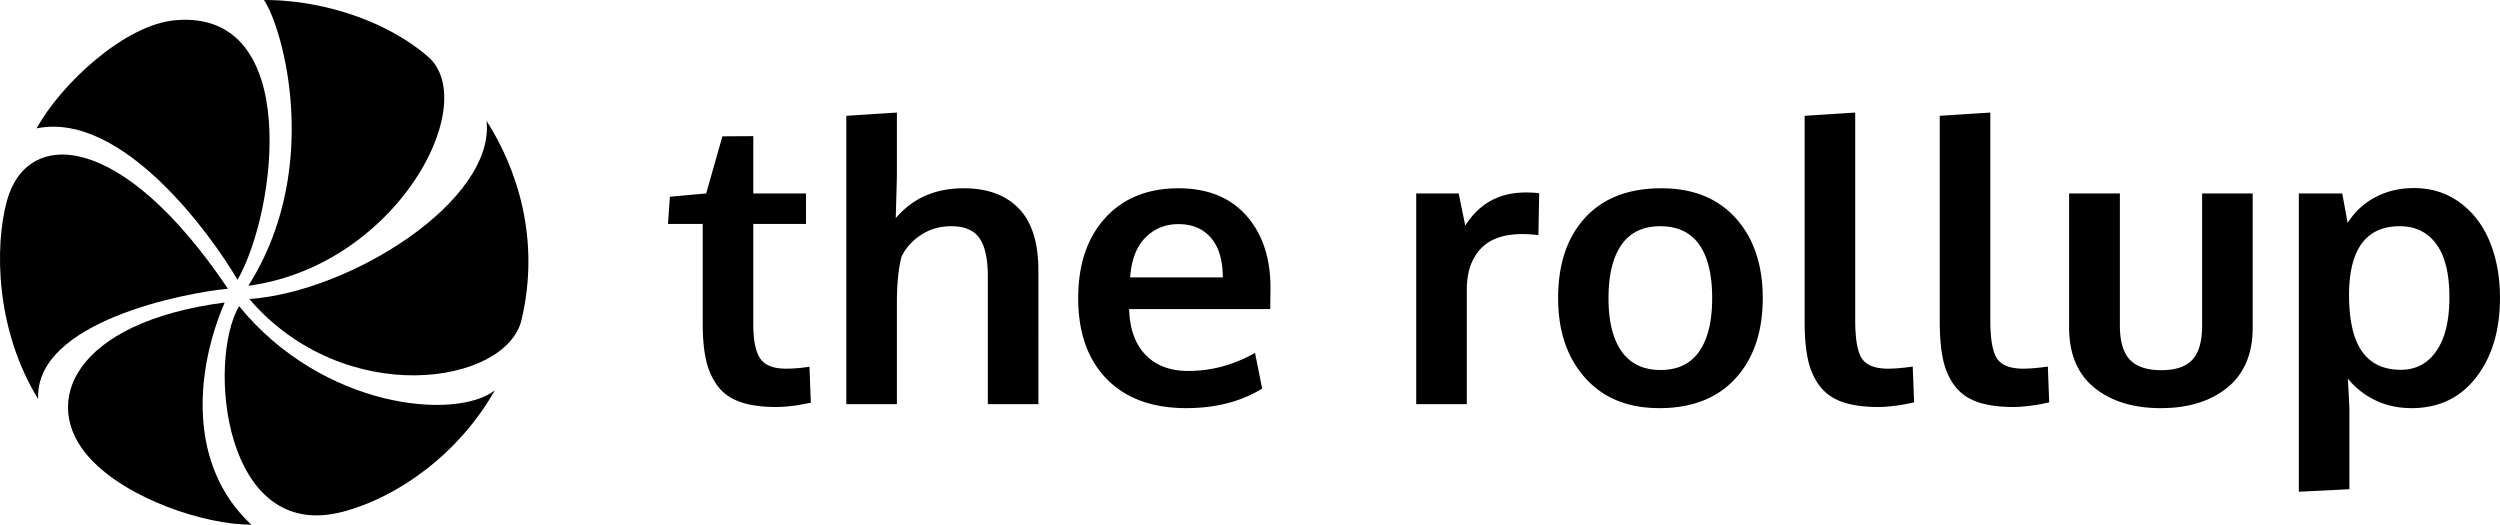 <svg xmlns="http://www.w3.org/2000/svg" fill="currentColor" viewBox="0 0 243 51">
  <g fill="#000" clip-path="url(#a)">
    <path d="M47.295 11.753c.83 7.739-13.144 16.591-23.065 17.315 9.326 10.803 24.974 8.29 26.458 2.044 1.884-7.923-.485-14.83-3.393-19.359Z"/>
    <path d="M23.238 29.753c-3.122 5.349-1.529 23.033 10.062 19.995 5.395-1.413 11.309-5.645 14.797-11.804-3.804 2.943-16.735 1.78-24.86-8.189v-.002Z"/>
    <path d="M24.43 51c-6.299-5.855-5.382-15.14-2.59-21.595-14.62 1.9-18.064 9.744-13.098 15.144C12.4 48.526 19.895 51 24.43 51Z"/>
    <path d="M.665 19.543c-1.189 4.39-1.122 12.472 3.047 19.251-.363-7.536 14.285-10.339 18.442-10.73C11.822 12.692 2.605 12.385.665 19.543Z"/>
    <path d="M17.1 1.96c-5.018.41-11.244 6.298-13.538 10.517 8.346-1.694 17.033 10.45 19.525 14.72C26.88 20.599 29.41.95 17.1 1.96Z"/>
    <path d="M41.594 5.504C37.806 2.208 31.675 0 25.652 0c1.875 2.754 5.695 16.398-1.515 27.778 14.426-1.948 22.702-17.714 17.46-22.274h-.003ZM75.433 39.56c-1.4 0-2.567-.166-3.499-.494-.932-.33-1.66-.848-2.186-1.556-.525-.708-.898-1.543-1.117-2.506-.219-.963-.328-2.152-.328-3.568v-9.67h-3.377l.187-2.646 3.528-.317 1.576-5.552 3.003-.019v5.571h5.122v2.963H73.22v9.763c0 1.553.225 2.659.675 3.317.45.658 1.282.988 2.496.988.713 0 1.476-.062 2.289-.187l.131 3.503c-.025 0-.178.028-.46.084-.281.056-.55.105-.806.149-.257.043-.585.084-.985.12-.4.038-.776.057-1.126.057ZM82.262 39.28V11.257l4.916-.317v5.907c0 .285-.018 1.077-.056 2.375-.038 1.298-.056 1.96-.056 1.984 1.638-1.937 3.84-2.906 6.605-2.906 2.301 0 4.087.655 5.357 1.965 1.269 1.311 1.904 3.326 1.904 6.046V39.28h-4.916V26.852c0-1.677-.27-2.907-.807-3.69-.538-.782-1.45-1.173-2.74-1.173-1.1 0-2.076.277-2.926.83-.851.552-1.49 1.263-1.915 2.133-.3 1.142-.45 2.633-.45 4.471v9.857h-4.916ZM115.309 39.67c-3.315 0-5.895-.946-7.741-2.84-1.845-1.895-2.767-4.512-2.767-7.854 0-3.254.869-5.844 2.608-7.77 1.739-1.925 4.109-2.894 7.111-2.906 2.84 0 5.045.882 6.615 2.645 1.57 1.764 2.355 4.106 2.355 7.025 0 .211-.004.552-.01 1.024-.006.473-.009.82-.009 1.044h-13.717c.05 1.913.579 3.394 1.586 4.444 1.007 1.05 2.392 1.574 4.156 1.574 2.252 0 4.416-.583 6.493-1.751l.694 3.465c-2.064 1.267-4.522 1.9-7.374 1.9Zm-5.461-12.706h9.007c0-1.665-.382-2.944-1.144-3.838-.764-.895-1.82-1.342-3.172-1.342-1.263 0-2.33.435-3.199 1.305-.87.87-1.367 2.16-1.492 3.875ZM137.656 39.28V18.803h4.128l.639 3.13c1.35-2.149 3.308-3.223 5.873-3.223.538 0 .975.025 1.313.074l-.075 4.08a10.57 10.57 0 0 0-1.557-.111c-1.814 0-3.168.478-4.063 1.434-.894.957-1.341 2.286-1.341 3.988v11.104H137.656ZM161.282 39.67c-3.053 0-5.455-.98-7.206-2.943-1.751-1.962-2.627-4.546-2.627-7.751 0-3.304.876-5.91 2.627-7.816 1.751-1.907 4.222-2.86 7.412-2.86 3.077 0 5.489.972 7.234 2.916s2.617 4.53 2.617 7.76c0 3.267-.882 5.866-2.645 7.798-1.764 1.931-4.235 2.897-7.412 2.897Zm.131-3.707c1.663 0 2.915-.602 3.753-1.807.838-1.205 1.257-2.931 1.257-5.18 0-2.273-.419-4.006-1.257-5.198-.838-1.193-2.102-1.789-3.791-1.789-1.663 0-2.917.6-3.762 1.798-.844 1.199-1.266 2.934-1.266 5.208 0 2.236.425 3.956 1.275 5.16.851 1.206 2.115 1.808 3.791 1.808ZM182.578 39.56c-1.414 0-2.586-.166-3.518-.494-.932-.33-1.667-.855-2.205-1.575s-.913-1.577-1.126-2.57c-.213-.994-.319-2.23-.319-3.709V11.257l4.916-.317V31.12c0 1.838.219 3.084.657 3.736.438.652 1.288.978 2.552.978.625 0 1.419-.068 2.383-.205l.131 3.484c-.012 0-.166.031-.459.093-.294.063-.576.115-.845.159-.269.043-.61.086-1.022.13-.413.044-.795.065-1.145.065ZM195.711 39.56c-1.414 0-2.586-.166-3.518-.494-.932-.33-1.667-.855-2.205-1.575s-.913-1.577-1.126-2.57c-.213-.994-.319-2.23-.319-3.709V11.257l4.916-.317V31.12c0 1.838.219 3.084.657 3.736.438.652 1.288.978 2.552.978.625 0 1.419-.068 2.383-.205l.131 3.484c-.012 0-.166.031-.46.093a17.98 17.98 0 0 1-.844.159c-.269.043-.61.086-1.023.13-.412.044-.794.065-1.144.065ZM216.504 37.668c-1.639 1.335-3.797 2.003-6.474 2.003-2.676 0-4.831-.664-6.464-1.993-1.632-1.33-2.449-3.28-2.449-5.851V18.803h4.935v12.838c0 1.528.322 2.633.966 3.316.645.684 1.667 1.025 3.068 1.025 1.376 0 2.38-.338 3.012-1.015.631-.677.948-1.786.948-3.326V18.803h4.916v13.024c0 2.559-.819 4.506-2.458 5.841ZM223.446 47.795V18.803h4.221l.526 2.87a6.936 6.936 0 0 1 2.693-2.507c1.119-.59 2.367-.885 3.743-.885 1.689 0 3.174.466 4.456 1.398 1.283.931 2.255 2.201 2.918 3.81.663 1.609.995 3.425.995 5.45 0 3.167-.773 5.748-2.317 7.741-1.546 1.994-3.638 2.99-6.277 2.99-1.301 0-2.48-.257-3.537-.772a7.694 7.694 0 0 1-2.655-2.097c.1 1.79.15 2.795.15 3.019v7.733l-4.917.242h.001Zm9.907-11.85c1.464 0 2.618-.609 3.462-1.827.845-1.217 1.267-2.956 1.267-5.217 0-2.297-.426-4.024-1.276-5.18-.851-1.155-2.033-1.732-3.547-1.732-3.252 0-4.897 2.198-4.934 6.596 0 2.534.422 4.394 1.266 5.58.844 1.187 2.098 1.78 3.762 1.78Z"/>
  </g>
  <defs>
    <clipPath id="a">
      <path fill="#fff" d="M0 0h243v51H0z"/>
    </clipPath>
  </defs>
</svg>